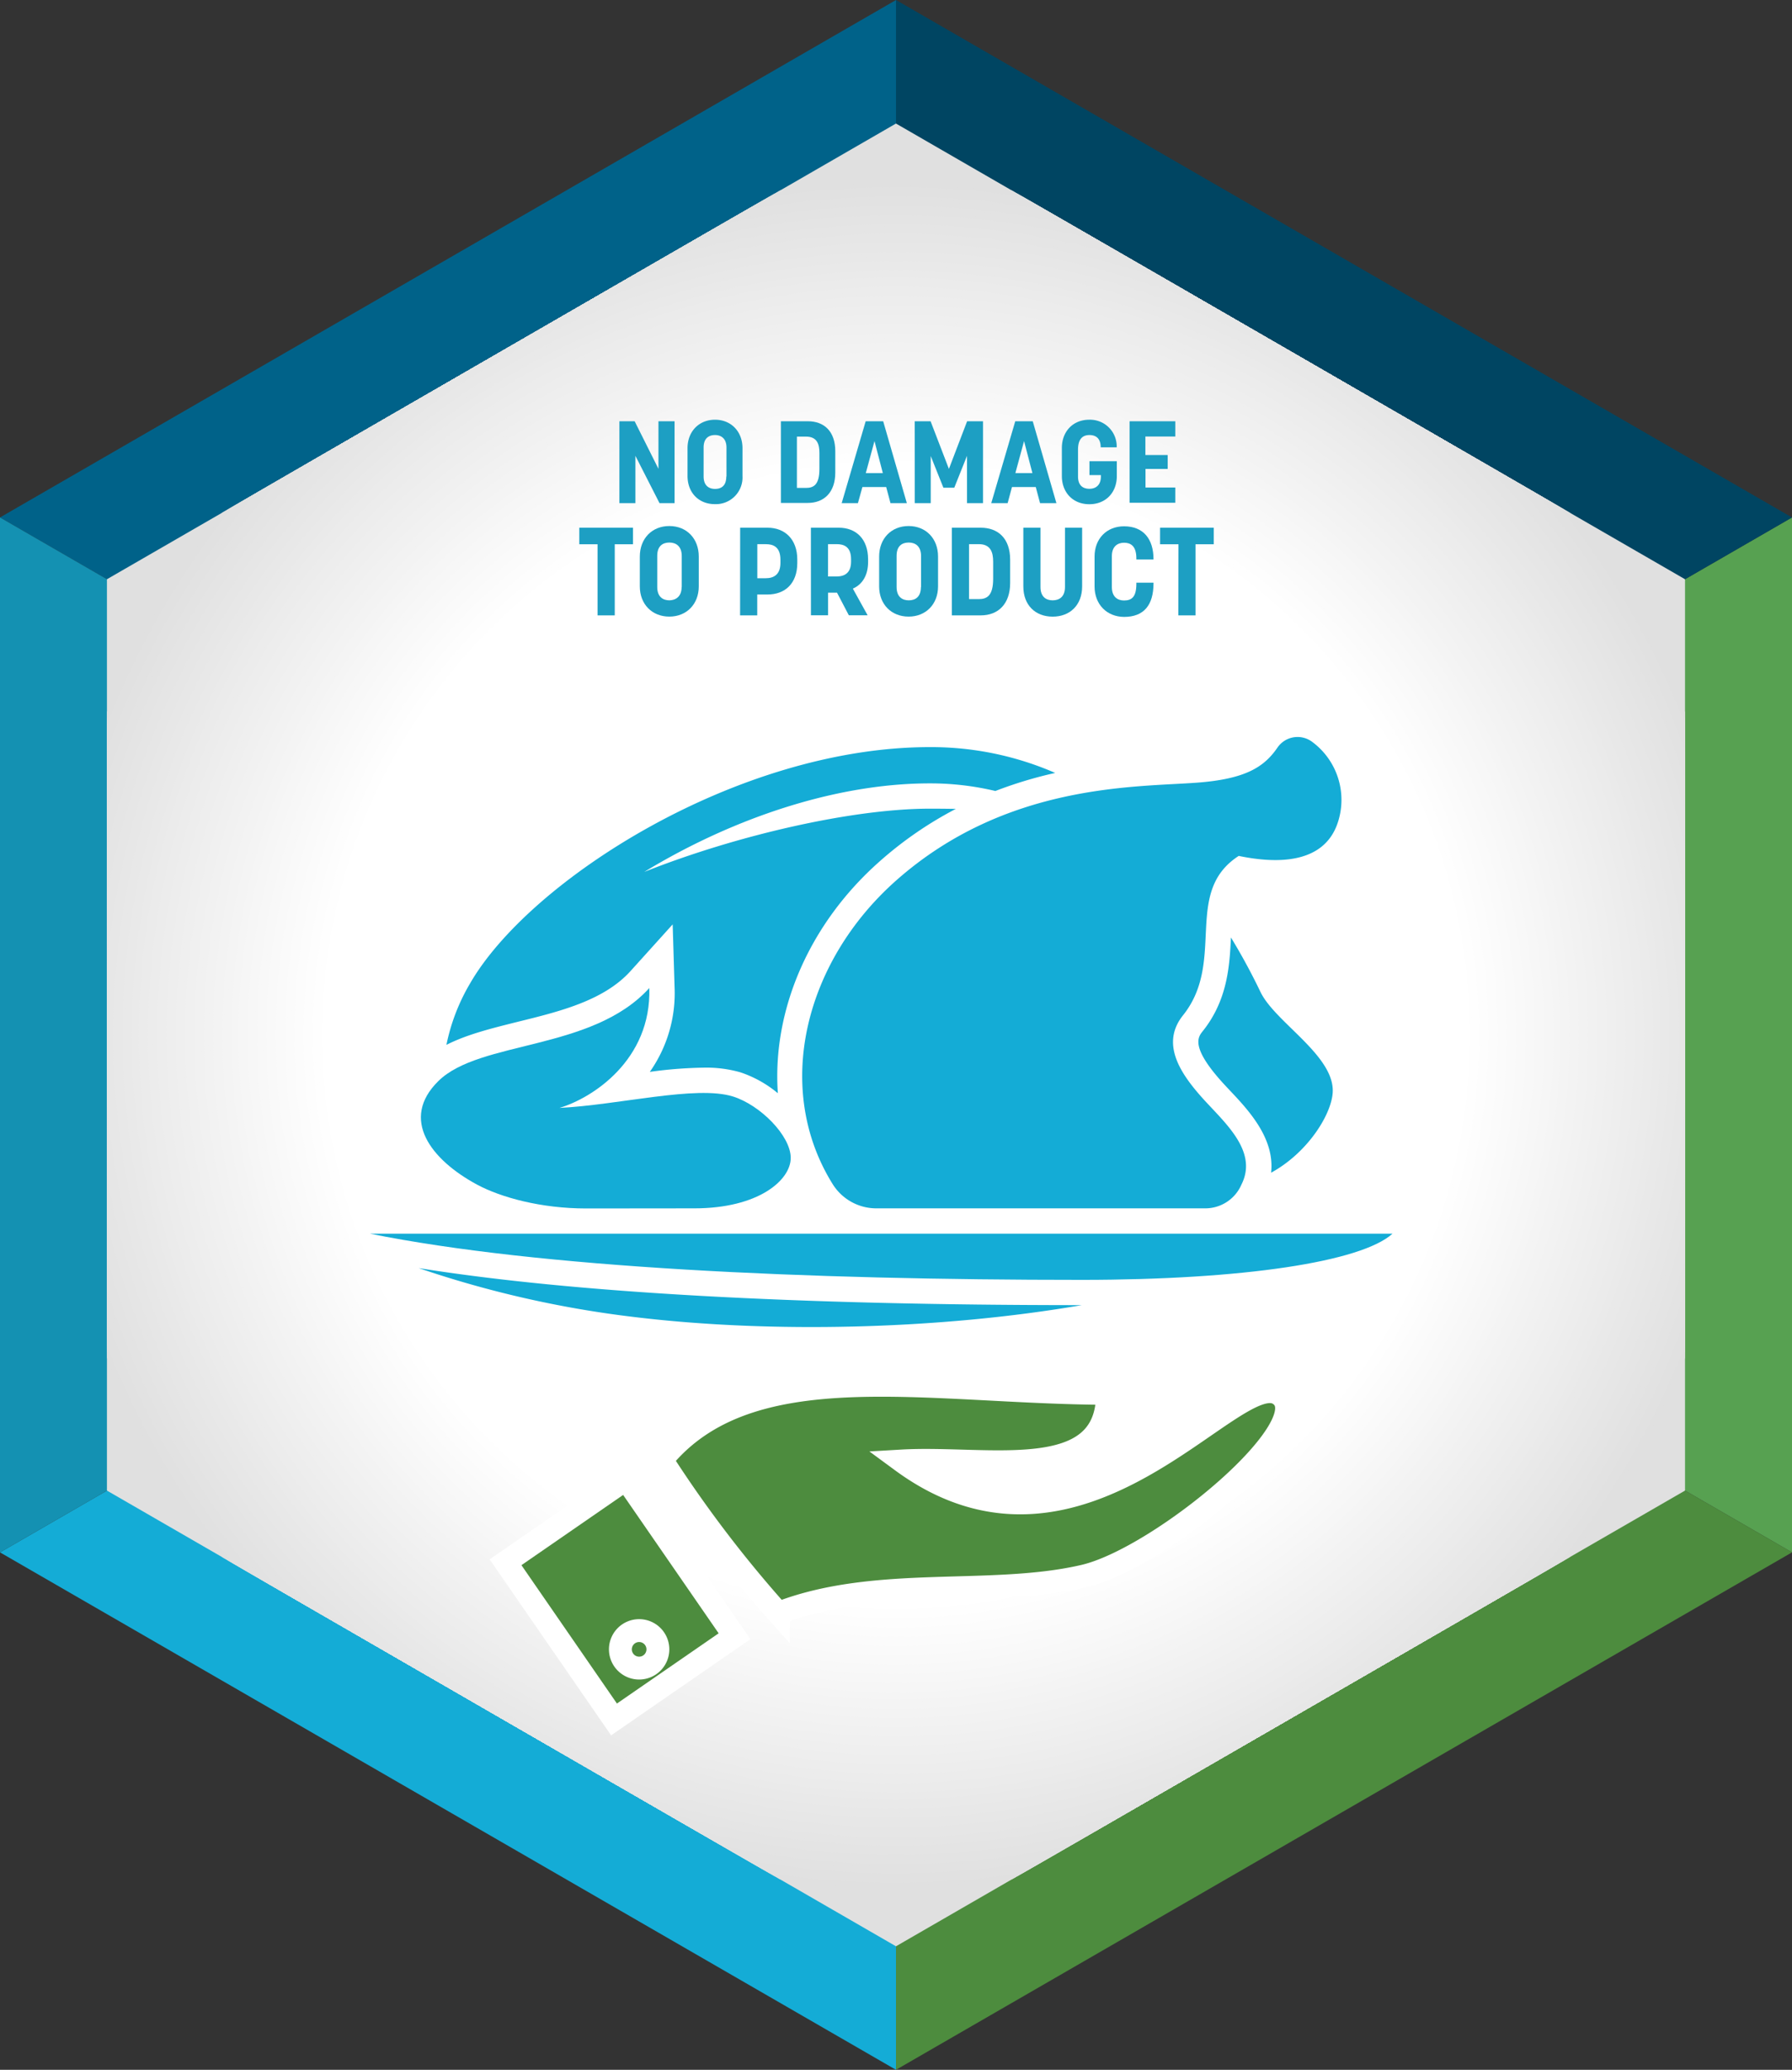<svg id="Ebene_1" data-name="Ebene 1" xmlns="http://www.w3.org/2000/svg" xmlns:xlink="http://www.w3.org/1999/xlink" viewBox="0 0 470.25 543"><rect x="0" y="0" width="470.25" height="543" fill="#333333" stroke="none"/><defs><style>.cls-1{fill:none;}.cls-2{fill:#57a151;}.cls-3{fill:#004562;}.cls-4{fill:#14acd6;}.cls-41,.cls-42,.cls-5{fill:#4d8c3e;}.cls-6{fill:#006289;}.cls-7{fill:#1491b2;}.cls-8{clip-path:url(#clip-path);}.cls-9{fill:#e0e0e0;}.cls-10{fill:#e1e1e1;}.cls-11{fill:#e2e2e2;}.cls-12{fill:#e3e3e3;}.cls-13{fill:#e4e4e4;}.cls-14{fill:#e5e5e5;}.cls-15{fill:#e6e6e6;}.cls-16{fill:#e7e7e7;}.cls-17{fill:#e8e8e8;}.cls-18{fill:#e9e9e9;}.cls-19{fill:#eaeaea;}.cls-20{fill:#ebebeb;}.cls-21{fill:#ececec;}.cls-22{fill:#ededed;}.cls-23{fill:#eee;}.cls-24{fill:#efefef;}.cls-25{fill:#f0f0f0;}.cls-26{fill:#f1f1f1;}.cls-27{fill:#f2f2f2;}.cls-28{fill:#f3f3f3;}.cls-29{fill:#f4f4f4;}.cls-30{fill:#f5f5f5;}.cls-31{fill:#f6f6f6;}.cls-32{fill:#f7f7f7;}.cls-33{fill:#f8f8f8;}.cls-34{fill:#f9f9f9;}.cls-35{fill:#fafafa;}.cls-36{fill:#fbfbfb;}.cls-37{fill:#fcfcfc;}.cls-38{fill:#fdfdfd;}.cls-39{fill:#fefefe;}.cls-40{fill:#fff;}.cls-41,.cls-42{stroke:#fff;stroke-width:6px;}.cls-41{fill-rule:evenodd;}.cls-43{fill:#1d9fc3;}</style><clipPath id="clip-path" transform="translate(-41.58 -2)"><polygon class="cls-1" points="69.64 153.96 276.7 34.41 483.76 153.96 483.76 393.04 276.7 512.59 69.64 393.04 69.64 153.96"/></clipPath></defs><polygon class="cls-2" points="470.25 407.25 470.25 407.25 470.25 135.75 470.25 135.75 235.13 271.5 470.25 407.25"/><polygon class="cls-3" points="235.13 271.5 470.25 135.75 235.13 0 235.13 271.5 235.13 271.5"/><polygon class="cls-4" points="0 407.25 235.13 543 235.13 542.99 235.13 271.5 0 407.25"/><polygon class="cls-5" points="235.13 271.5 235.13 271.5 235.13 542.99 470.25 407.25 235.13 271.5"/><polygon class="cls-6" points="235.13 0 0 135.75 0 135.75 235.13 271.5 235.13 0"/><polygon class="cls-7" points="235.13 271.5 0 135.75 0 407.25 0 407.25 235.13 271.5 235.13 271.5"/><g class="cls-8"><rect class="cls-9" x="28.06" y="32.41" width="414.12" height="478.17"/><path class="cls-9" d="M484.08,273.5v82h.76q-1,2.55-2.07,5.05a223.77,223.77,0,0,1-412.14,0q-1.06-2.51-2.06-5.05h.76v-164h-.76q1-2.53,2.06-5.05a223.77,223.77,0,0,1,412.14,0q1.07,2.52,2.07,5.05h-.76Z" transform="translate(-41.58 -2)"/><path class="cls-9" d="M484.08,273.5v76.69h2.13q-1.87,5.12-4,10.12a223.16,223.16,0,0,1-411,0q-2.11-5-4-10.12h2.13V196.81H67.2q1.88-5.13,4-10.13a223.16,223.16,0,0,1,411,0q2.12,5,4,10.13h-2.13Z" transform="translate(-41.58 -2)"/><path class="cls-10" d="M484.08,273.5V350h1.55q-1.86,5.1-4,10.1a222.56,222.56,0,0,1-409.9,0q-2.11-5-4-10.1h1.56V197H67.77q1.86-5.11,4-10.1a222.56,222.56,0,0,1,409.9,0q2.12,5,4,10.1h-1.55Z" transform="translate(-41.58 -2)"/><path class="cls-10" d="M484.08,273.5v76.27h1q-1.86,5.09-4,10.07a221.95,221.95,0,0,1-408.78,0q-2.1-5-4-10.07h1V197.23h-1q1.86-5.1,4-10.08a222,222,0,0,1,408.78,0q2.1,5,4,10.08h-1Z" transform="translate(-41.58 -2)"/><path class="cls-10" d="M484.08,273.5v76.06h.41q-1.86,5.08-4,10a221.34,221.34,0,0,1-407.66,0q-2.1-5-4-10h.42V197.44h-.42q1.86-5.08,4-10.05a221.35,221.35,0,0,1,407.66,0q2.1,5,4,10.05h-.41Z" transform="translate(-41.58 -2)"/><path class="cls-10" d="M484.08,273.5v70.75h1.63q-.85,2.56-1.79,5.1-1.86,5.07-3.95,10a220.74,220.74,0,0,1-406.54,0q-2.09-5-4-10c-.62-1.69-1.21-3.39-1.79-5.1h1.64V202.74H67.69c.58-1.71,1.17-3.4,1.79-5.09q1.86-5.07,4-10a220.74,220.74,0,0,1,406.54,0q2.1,5,3.95,10c.62,1.69,1.22,3.38,1.79,5.09h-1.63Z" transform="translate(-41.58 -2)"/><path class="cls-11" d="M484.08,273.5v70.56h1.06q-.87,2.55-1.79,5.08-1.86,5.06-3.94,10a220.13,220.13,0,0,1-405.42,0q-2.08-4.94-3.94-10-.92-2.53-1.79-5.08h1.07V202.94H68.26q.87-2.56,1.79-5.08,1.86-5.06,3.94-10a220.13,220.13,0,0,1,405.42,0q2.08,4.94,3.94,10,.91,2.52,1.79,5.08h-1.06Z" transform="translate(-41.58 -2)"/><path class="cls-11" d="M484.08,273.5v65.24h2.15Q483,349,478.85,358.89a219.52,219.52,0,0,1-404.3,0Q70.4,349,67.18,338.74h2.15V208.26H67.18Q70.38,198,74.55,188.1a219.52,219.52,0,0,1,404.3,0q4.15,9.84,7.38,20.16h-2.15Z" transform="translate(-41.58 -2)"/><path class="cls-11" d="M484.08,273.5v65.06h1.56q-3.19,10.28-7.35,20.1a218.91,218.91,0,0,1-403.18,0q-4.14-9.82-7.35-20.1h1.57V208.44H67.76q3.19-10.27,7.35-20.1a218.91,218.91,0,0,1,403.18,0q4.14,9.81,7.35,20.1h-1.56Z" transform="translate(-41.58 -2)"/><path class="cls-11" d="M484.08,273.5v64.87h1q-3.18,10.26-7.33,20.05a218.29,218.29,0,0,1-402,0q-4.14-9.8-7.34-20.05h1V208.62h-1q3.18-10.25,7.34-20a218.3,218.3,0,0,1,402.05,0q4.14,9.78,7.33,20h-1Z" transform="translate(-41.58 -2)"/><path class="cls-12" d="M484.08,273.5v64.69h.4q-3.18,10.23-7.31,20a217.68,217.68,0,0,1-400.93,0,212.59,212.59,0,0,1-7.32-20h.41V208.8h-.41q3.18-10.22,7.32-20a217.7,217.7,0,0,1,400.93,0q4.13,9.76,7.31,20h-.4Z" transform="translate(-41.58 -2)"/><path class="cls-12" d="M484.08,273.5v59.39h1.34c-.48,1.72-1,3.42-1.52,5.12q-3.16,10.2-7.3,19.94a217.07,217.07,0,0,1-399.8,0q-4.12-9.74-7.3-19.94c-.53-1.7-1-3.4-1.52-5.12h1.35V214.1H68c.49-1.71,1-3.42,1.52-5.12q3.16-10.18,7.3-19.93a217.07,217.07,0,0,1,399.8,0q4.13,9.73,7.3,19.93.8,2.55,1.52,5.12h-1.34Z" transform="translate(-41.58 -2)"/><path class="cls-12" d="M484.08,273.5v54.07h2.15c-.88,3.45-1.86,6.87-2.91,10.26Q480.16,348,476,357.71a216.46,216.46,0,0,1-398.68,0q-4.11-9.7-7.28-19.88-1.58-5.08-2.91-10.26h2.16V219.43H67.17q1.33-5.19,2.91-10.27,3.17-10.16,7.28-19.87a216.46,216.46,0,0,1,398.68,0q4.11,9.71,7.28,19.87c1.05,3.39,2,6.81,2.91,10.27h-2.15Z" transform="translate(-41.58 -2)"/><path class="cls-12" d="M484.08,273.5v53.91h1.56q-1.32,5.18-2.9,10.24-3.15,10.14-7.26,19.82a215.85,215.85,0,0,1-397.56,0q-4.1-9.68-7.26-19.82-1.57-5.07-2.9-10.24h1.57V219.58H67.76q1.32-5.16,2.9-10.24,3.16-10.12,7.26-19.82a215.86,215.86,0,0,1,397.56,0q4.09,9.69,7.26,19.82,1.58,5.07,2.9,10.24h-1.56Z" transform="translate(-41.58 -2)"/><path class="cls-13" d="M484.08,273.5v53.76h1q-1.33,5.16-2.9,10.21-3.15,10.11-7.24,19.76a215.24,215.24,0,0,1-396.44,0q-4.08-9.64-7.23-19.76-1.57-5.06-2.9-10.21h1V219.73h-1c.88-3.43,1.85-6.84,2.9-10.2q3.14-10.11,7.23-19.77a215.25,215.25,0,0,1,396.44,0q4.08,9.65,7.24,19.77c1,3.36,2,6.77,2.9,10.2h-1Z" transform="translate(-41.58 -2)"/><path class="cls-13" d="M484.08,273.5v53.61h.39q-1.34,5.14-2.89,10.18-3.13,10.08-7.22,19.71A214.64,214.64,0,0,1,79,357q-4.07-9.63-7.21-19.71-1.58-5-2.89-10.18h.39V219.89h-.39q1.32-5.14,2.89-10.18Q75,199.63,79,190a214.64,214.64,0,0,1,395.32,0q4.08,9.62,7.22,19.71,1.56,5,2.89,10.18h-.39Z" transform="translate(-41.58 -2)"/><path class="cls-13" d="M484.08,273.5v43.11h2.19a213.94,213.94,0,0,1-419.13,0h2.19V230.39H67.14a213.94,213.94,0,0,1,419.13,0h-2.19Z" transform="translate(-41.58 -2)"/><path class="cls-13" d="M484.08,273.5v43h1.59a211.4,211.4,0,0,1-12.43,40,213.34,213.34,0,0,1-405.51-40h1.6v-86h-1.6a213.4,213.4,0,0,1,405.51-40,211.28,211.28,0,0,1,12.43,40h-1.59Z" transform="translate(-41.58 -2)"/><path class="cls-14" d="M484.08,273.5v42.86h1A212.73,212.73,0,0,1,126.3,423.89a213.21,213.21,0,0,1-45.58-67.6,211.05,211.05,0,0,1-12.39-39.93h1V230.63h-1a211,211,0,0,1,12.39-39.92,212.81,212.81,0,0,1,392,0,211,211,0,0,1,12.39,39.92h-1Z" transform="translate(-41.58 -2)"/><path class="cls-14" d="M484.08,273.5v42.74h.4a212.1,212.1,0,0,1-415.55,0h.4V230.76h-.4a212.11,212.11,0,0,1,415.55,0h-.4Z" transform="translate(-41.58 -2)"/><path class="cls-14" d="M484.08,273.5v32.2h1.66c-.53,3.5-1.16,7-1.86,10.42a211.5,211.5,0,0,1-414.36,0q-1-5.16-1.86-10.42h1.67V241.29H67.66q.81-5.25,1.86-10.41a211.5,211.5,0,0,1,414.36,0c.7,3.44,1.33,6.91,1.86,10.41h-1.66Z" transform="translate(-41.58 -2)"/><path class="cls-14" d="M484.08,273.5v32.11h1.06c-.54,3.49-1.15,6.95-1.86,10.38a210.89,210.89,0,0,1-413.16,0q-1.05-5.14-1.86-10.38h1.07V241.38H68.26q.81-5.24,1.86-10.38a208.83,208.83,0,0,1,12.29-39.58A210.88,210.88,0,0,1,483.28,231c.71,3.43,1.32,6.89,1.86,10.38h-1.06Z" transform="translate(-41.58 -2)"/><path class="cls-15" d="M484.08,273.5V295h1.79a208.76,208.76,0,0,1-15.43,60.34A210.22,210.22,0,0,1,67.53,295h1.8V252h-1.8a210.33,210.33,0,0,1,402.91-60.34A208.56,208.56,0,0,1,485.87,252h-1.79Z" transform="translate(-41.58 -2)"/><path class="cls-15" d="M484.08,273.5v21.43h1.19a209.65,209.65,0,0,1-417.14,0h1.2V252.06h-1.2a209.65,209.65,0,0,1,417.14,0h-1.19Z" transform="translate(-41.58 -2)"/><circle class="cls-15" cx="235.12" cy="271.5" r="209.04"/><circle class="cls-15" cx="235.12" cy="271.5" r="208.43"/><circle class="cls-16" cx="235.12" cy="271.5" r="207.82"/><circle class="cls-16" cx="235.12" cy="271.5" r="207.22"/><circle class="cls-16" cx="235.12" cy="271.5" r="206.61"/><circle class="cls-16" cx="235.12" cy="271.5" r="206"/><circle class="cls-17" cx="235.12" cy="271.5" r="205.39"/><circle class="cls-17" cx="235.12" cy="271.5" r="204.78"/><circle class="cls-17" cx="235.12" cy="271.5" r="204.17"/><circle class="cls-17" cx="235.12" cy="271.5" r="203.56"/><circle class="cls-18" cx="235.12" cy="271.5" r="202.95"/><circle class="cls-18" cx="235.12" cy="271.5" r="202.35"/><circle class="cls-18" cx="235.12" cy="271.5" r="201.74"/><circle class="cls-18" cx="235.12" cy="271.5" r="201.13"/><circle class="cls-19" cx="235.12" cy="271.5" r="200.52"/><circle class="cls-19" cx="235.12" cy="271.5" r="199.91"/><circle class="cls-19" cx="235.12" cy="271.5" r="199.3"/><circle class="cls-20" cx="235.12" cy="271.5" r="198.69"/><circle class="cls-20" cx="235.12" cy="271.5" r="198.09"/><circle class="cls-20" cx="235.12" cy="271.5" r="197.48"/><circle class="cls-20" cx="235.12" cy="271.5" r="196.87"/><circle class="cls-21" cx="235.12" cy="271.5" r="196.26"/><circle class="cls-21" cx="235.12" cy="271.5" r="195.65"/><circle class="cls-21" cx="235.12" cy="271.5" r="195.04"/><circle class="cls-21" cx="235.12" cy="271.5" r="194.43"/><circle class="cls-22" cx="235.12" cy="271.5" r="193.83"/><circle class="cls-22" cx="235.12" cy="271.5" r="193.22"/><circle class="cls-22" cx="235.12" cy="271.5" r="192.61"/><circle class="cls-22" cx="235.12" cy="271.5" r="192"/><circle class="cls-23" cx="235.12" cy="271.5" r="191.39"/><circle class="cls-23" cx="235.12" cy="271.5" r="190.78"/><circle class="cls-23" cx="235.12" cy="271.5" r="190.17"/><circle class="cls-23" cx="235.12" cy="271.5" r="189.57"/><circle class="cls-24" cx="235.12" cy="271.5" r="188.96"/><circle class="cls-24" cx="235.12" cy="271.5" r="188.35"/><circle class="cls-24" cx="235.12" cy="271.5" r="187.74"/><circle class="cls-24" cx="235.12" cy="271.5" r="187.13"/><circle class="cls-25" cx="235.12" cy="271.5" r="186.52"/><circle class="cls-25" cx="235.12" cy="271.5" r="185.91"/><circle class="cls-25" cx="235.12" cy="271.5" r="185.3"/><circle class="cls-25" cx="235.12" cy="271.5" r="184.7"/><circle class="cls-26" cx="235.12" cy="271.5" r="184.09"/><circle class="cls-26" cx="235.12" cy="271.5" r="183.48"/><circle class="cls-26" cx="235.12" cy="271.5" r="182.87"/><circle class="cls-26" cx="235.12" cy="271.5" r="182.26"/><circle class="cls-27" cx="235.12" cy="271.5" r="181.65"/><circle class="cls-27" cx="235.12" cy="271.5" r="181.04"/><circle class="cls-27" cx="235.12" cy="271.5" r="180.44"/><circle class="cls-27" cx="235.12" cy="271.5" r="179.83"/><circle class="cls-28" cx="235.12" cy="271.5" r="179.22"/><circle class="cls-28" cx="235.12" cy="271.5" r="178.61"/><circle class="cls-28" cx="235.12" cy="271.5" r="178"/><circle class="cls-28" cx="235.12" cy="271.5" r="177.39"/><circle class="cls-29" cx="235.12" cy="271.5" r="176.78"/><circle class="cls-29" cx="235.12" cy="271.5" r="176.18"/><circle class="cls-29" cx="235.12" cy="271.5" r="175.57"/><circle class="cls-29" cx="235.12" cy="271.5" r="174.96"/><circle class="cls-30" cx="235.12" cy="271.5" r="174.35"/><circle class="cls-30" cx="235.12" cy="271.5" r="173.74"/><circle class="cls-30" cx="235.12" cy="271.5" r="173.13"/><circle class="cls-31" cx="235.12" cy="271.5" r="172.52"/><circle class="cls-31" cx="235.12" cy="271.5" r="171.92"/><circle class="cls-31" cx="235.12" cy="271.5" r="171.31"/><circle class="cls-31" cx="235.12" cy="271.5" r="170.7"/><circle class="cls-32" cx="235.12" cy="271.5" r="170.09"/><circle class="cls-32" cx="235.12" cy="271.5" r="169.48"/><circle class="cls-32" cx="235.12" cy="271.5" r="168.87"/><circle class="cls-32" cx="235.12" cy="271.5" r="168.26"/><circle class="cls-33" cx="235.12" cy="271.5" r="167.65"/><circle class="cls-33" cx="235.12" cy="271.5" r="167.05"/><circle class="cls-33" cx="235.12" cy="271.5" r="166.44"/><circle class="cls-33" cx="235.12" cy="271.5" r="165.83"/><circle class="cls-34" cx="235.12" cy="271.5" r="165.22"/><circle class="cls-34" cx="235.12" cy="271.5" r="164.61"/><circle class="cls-34" cx="235.12" cy="271.5" r="164"/><circle class="cls-34" cx="235.12" cy="271.5" r="163.39"/><circle class="cls-35" cx="235.12" cy="271.5" r="162.79"/><circle class="cls-35" cx="235.12" cy="271.5" r="162.18"/><circle class="cls-35" cx="235.12" cy="271.5" r="161.57"/><circle class="cls-35" cx="235.12" cy="271.5" r="160.96"/><circle class="cls-36" cx="235.12" cy="271.5" r="160.35"/><circle class="cls-36" cx="235.12" cy="271.5" r="159.74"/><circle class="cls-36" cx="235.12" cy="271.5" r="159.13"/><circle class="cls-36" cx="235.12" cy="271.5" r="158.53"/><circle class="cls-37" cx="235.12" cy="271.5" r="157.92"/><circle class="cls-37" cx="235.12" cy="271.5" r="157.31"/><circle class="cls-37" cx="235.12" cy="271.5" r="156.7"/><circle class="cls-37" cx="235.12" cy="271.5" r="156.09"/><circle class="cls-38" cx="235.12" cy="271.5" r="155.48"/><circle class="cls-38" cx="235.12" cy="271.5" r="154.87"/><circle class="cls-38" cx="235.12" cy="271.5" r="154.27"/><circle class="cls-38" cx="235.12" cy="271.5" r="153.66"/><circle class="cls-39" cx="235.12" cy="271.5" r="153.05"/><circle class="cls-39" cx="235.12" cy="271.5" r="152.44"/><circle class="cls-39" cx="235.12" cy="271.5" r="151.83"/><circle class="cls-39" cx="235.12" cy="271.5" r="151.22"/><circle class="cls-40" cx="235.12" cy="271.5" r="150.61"/><circle class="cls-40" cx="235.12" cy="271.5" r="150"/></g><path class="cls-4" d="M285.54,207.51a73.74,73.74,0,0,1,17.24,2,110.46,110.46,0,0,1,15.7-4.74A81.46,81.46,0,0,0,285.54,198c-50.42,0-105,34.92-120.61,62a51.9,51.9,0,0,0-6.2,16.11c5.41-2.76,12-4.37,18.76-6.06,11.09-2.73,22.56-5.57,29.55-13.3L218.1,244.5l.5,16.47a35.84,35.84,0,0,1-6.5,22.23,113.67,113.67,0,0,1,14.05-1.11,32.63,32.63,0,0,1,9.74,1.23,30.39,30.39,0,0,1,9.81,5.48c-1.5-21.41,7.92-44.21,26.7-60.81a99,99,0,0,1,20-13.78c-2.65-.05-5-.06-6.86-.06-20.3,0-50.8,7-74.89,16.59,2-1.23,4.06-2.41,6.14-3.57C239.7,214.49,264.12,207.51,285.54,207.51Zm86.82,54.74c-1.92-4-4.48-8.93-7.76-14.31-.35,7.33-.86,16.39-7.39,24.56-1.21,1.51-3.23,4,4.68,12.94.75.85,1.57,1.72,2.41,2.61,4.9,5.19,11.84,12.57,10.84,21.6,9.92-5.42,16.18-15.86,16.18-21.54C391.32,278.63,376.15,270.1,372.36,262.25Z" transform="translate(-41.58 -2)"/><path class="cls-4" d="M357.87,319a10.33,10.33,0,0,0,9.49-6.25h0c4.5-8.92-4.75-16.51-10.44-22.91s-10.79-14.13-4.89-21.49c11.37-14.23-.16-32.25,14.61-41.81,8.06,1.66,22.29,3.09,26.08-9a18.92,18.92,0,0,0-6.79-20.91,6.39,6.39,0,0,0-9.1,1.46c-3.48,5.1-8.36,8.31-21.33,9.25-16.35,1.19-50,.24-78.7,25.6-24.14,21.35-32.35,54.58-16.72,79.69A13.5,13.5,0,0,0,271.54,319Z" transform="translate(-41.58 -2)"/><path class="cls-4" d="M223.8,319c16.85,0,25.28-7.41,25.28-13.23s-8-13.88-15.17-16.12c-9.67-3-30.09,2.25-45.52,3,8.61-2.54,24.16-12.56,23.58-31.45-15,16.56-44.46,13.66-55.36,24.41-10.16,10-1.93,20.66,10.17,27.17,6.33,3.4,16.88,6.25,28.57,6.25Z" transform="translate(-41.58 -2)"/><path class="cls-4" d="M325.45,344.39c-37,6.37-81.3,7.51-117.58,3.1a276.21,276.21,0,0,1-56.43-12.82C191.87,341.13,250.28,344.39,325.45,344.39Z" transform="translate(-41.58 -2)"/><path class="cls-4" d="M270.15,325.64H407c-8.14,7.38-39.19,12.12-81.55,12.12-72.71,0-142.28-3.16-186.8-12.12Z" transform="translate(-41.58 -2)"/><path class="cls-41" d="M332.2,367.54c.1,24.19-31.47,16.43-54,17.74,47.41,34.86,87.29-25,99-17.54s-31,43.05-51.18,47.73c-24.53,5.7-54.59-.24-80.18,9.76A318.92,318.92,0,0,1,215.21,385C238.22,356.67,284.68,367.36,332.2,367.54Z" transform="translate(-41.58 -2)"/><rect class="cls-42" x="185.07" y="396.49" width="38.43" height="50.11" transform="translate(-244.9 188.7) rotate(-34.62)"/><path class="cls-41" d="M214.22,434.71a4.92,4.92,0,1,1-4.89-4.94A4.92,4.92,0,0,1,214.22,434.71Z" transform="translate(-41.58 -2)"/><path class="cls-43" d="M204.12,112.51h4L214.37,125V112.51h4.23V134h-3.95l-6.33-12.42V134h-4.2Z" transform="translate(-41.58 -2)"/><path class="cls-43" d="M222,126.87v-7.3c0-4.38,3-7.46,7.21-7.46s7.21,3.08,7.21,7.46v7.3a7,7,0,0,1-7.21,7.39C224.9,134.26,222,131.22,222,126.87Zm10.22.15v-7.6c0-2.41-1.43-3.29-3-3.29s-3,.79-3,3.25V127c0,2.41,1.4,3.26,3,3.26S232.17,129.49,232.17,127Z" transform="translate(-41.58 -2)"/><path class="cls-43" d="M246.5,112.51h7.06c4.26,0,7.21,2.62,7.21,7.85V126c0,5.17-2.95,7.94-7.21,7.94H246.5ZM253.08,130c2,0,3.53-.79,3.53-5v-4.17c0-2.31-.61-4.29-3.53-4.29H250.7V130Z" transform="translate(-41.58 -2)"/><path class="cls-43" d="M268.75,112.51h4.59L279.55,134h-4.29l-1.13-4.23h-6.24L266.71,134h-4.26Zm4.5,13.6-2.19-8.4-2.28,8.4Z" transform="translate(-41.58 -2)"/><path class="cls-43" d="M281.62,112.51h4.16l4.81,12.5,4.78-12.5h4.17V134h-4.2V121.58L292,129.94h-2.86l-3.32-8.3V134h-4.19Z" transform="translate(-41.58 -2)"/><path class="cls-43" d="M308,112.51h4.59L318.8,134h-4.29l-1.13-4.23h-6.24L306,134H301.7Zm4.5,13.6-2.19-8.4-2.28,8.4Z" transform="translate(-41.58 -2)"/><path class="cls-43" d="M320.23,126.87v-7.33c0-4.38,2.95-7.43,7.18-7.43a7,7,0,0,1,7.21,7.24h-4.2c0-2.28-1.19-3.22-2.95-3.22s-3,1-3,3.83V127c0,2.19,1.12,3.23,3,3.23,1.55,0,3-.85,3-3.23v-.36h-3V123h7.18v3.89c0,4.38-2.95,7.39-7.21,7.39S320.23,131.25,320.23,126.87Z" transform="translate(-41.58 -2)"/><path class="cls-43" d="M338,112.51h12v4h-7.85v4.86H348v3.65h-5.82v4.87H350v4H338Z" transform="translate(-41.58 -2)"/><path class="cls-43" d="M198.39,144.78H193.6v-4.34h14.09v4.34H202.9v18.66h-4.51Z" transform="translate(-41.58 -2)"/><path class="cls-43" d="M209.48,155.84V148c0-4.69,3.17-8,7.74-8s7.73,3.3,7.73,8v7.83c0,4.67-3.2,7.93-7.73,7.93S209.48,160.51,209.48,155.84Zm11,.17v-8.16c0-2.58-1.54-3.52-3.23-3.52s-3.2.85-3.2,3.49V156c0,2.58,1.5,3.49,3.2,3.49C218.75,159.46,220.45,158.65,220.45,156Z" transform="translate(-41.58 -2)"/><path class="cls-43" d="M235.81,140.44H243c4.53,0,7.8,3,7.8,8.36v.91c0,5.42-3.27,8.25-7.8,8.25h-2.71v5.48h-4.5Zm6.75,13.25c2,0,3.82-.91,3.82-4v-.85c0-3.39-1.92-4.08-3.82-4.08h-2.25v8.94Z" transform="translate(-41.58 -2)"/><path class="cls-43" d="M254.37,140.44h7.31c4.6,0,7.7,3,7.7,8.32v.66c0,3.55-1.54,5.93-4,7l3.88,7h-4.93l-3.1-5.93h-2.35v5.93h-4.5Zm6.75,12.79c2,0,3.79-.84,3.79-3.88v-.65c0-3.17-1.76-3.95-3.79-3.95h-2.25v8.48Z" transform="translate(-41.58 -2)"/><path class="cls-43" d="M272.28,155.84V148c0-4.69,3.17-8,7.73-8s7.73,3.3,7.73,8v7.83c0,4.67-3.19,7.93-7.73,7.93S272.28,160.51,272.28,155.84Zm11,.17v-8.16c0-2.58-1.53-3.52-3.23-3.52s-3.19.85-3.19,3.49V156c0,2.58,1.5,3.49,3.19,3.49S283.24,158.65,283.24,156Z" transform="translate(-41.58 -2)"/><path class="cls-43" d="M291.36,140.44h7.57c4.57,0,7.73,2.81,7.73,8.42v6.07c0,5.55-3.16,8.51-7.73,8.51h-7.57Zm7.05,18.73c2.15,0,3.79-.85,3.79-5.35v-4.47c0-2.48-.66-4.6-3.79-4.6h-2.54v14.42Z" transform="translate(-41.58 -2)"/><path class="cls-43" d="M310.12,155.84v-15.4h4.5V156c0,2.54,1.44,3.49,3.2,3.49s3.23-.95,3.23-3.49V140.44h4.5v15.4c0,4.9-3.19,7.93-7.73,7.93S310.12,160.77,310.12,155.84Z" transform="translate(-41.58 -2)"/><path class="cls-43" d="M328.81,155.84V148c0-4.67,3.17-7.93,7.74-7.93,5.08,0,7.73,3.33,7.73,8.65v.06h-4.5v-.33c0-3.39-1.67-4.07-3.23-4.07s-3.2.85-3.2,3.49V156c0,2.71,1.63,3.53,3.2,3.53,2.08,0,3.23-1,3.23-4.37v-.3h4.5V155c0,5.78-2.55,8.84-7.73,8.84C332,163.8,328.81,160.54,328.81,155.84Z" transform="translate(-41.58 -2)"/><path class="cls-43" d="M350.83,144.78H346v-4.34h14.09v4.34h-4.79v18.66h-4.51Z" transform="translate(-41.58 -2)"/></svg>